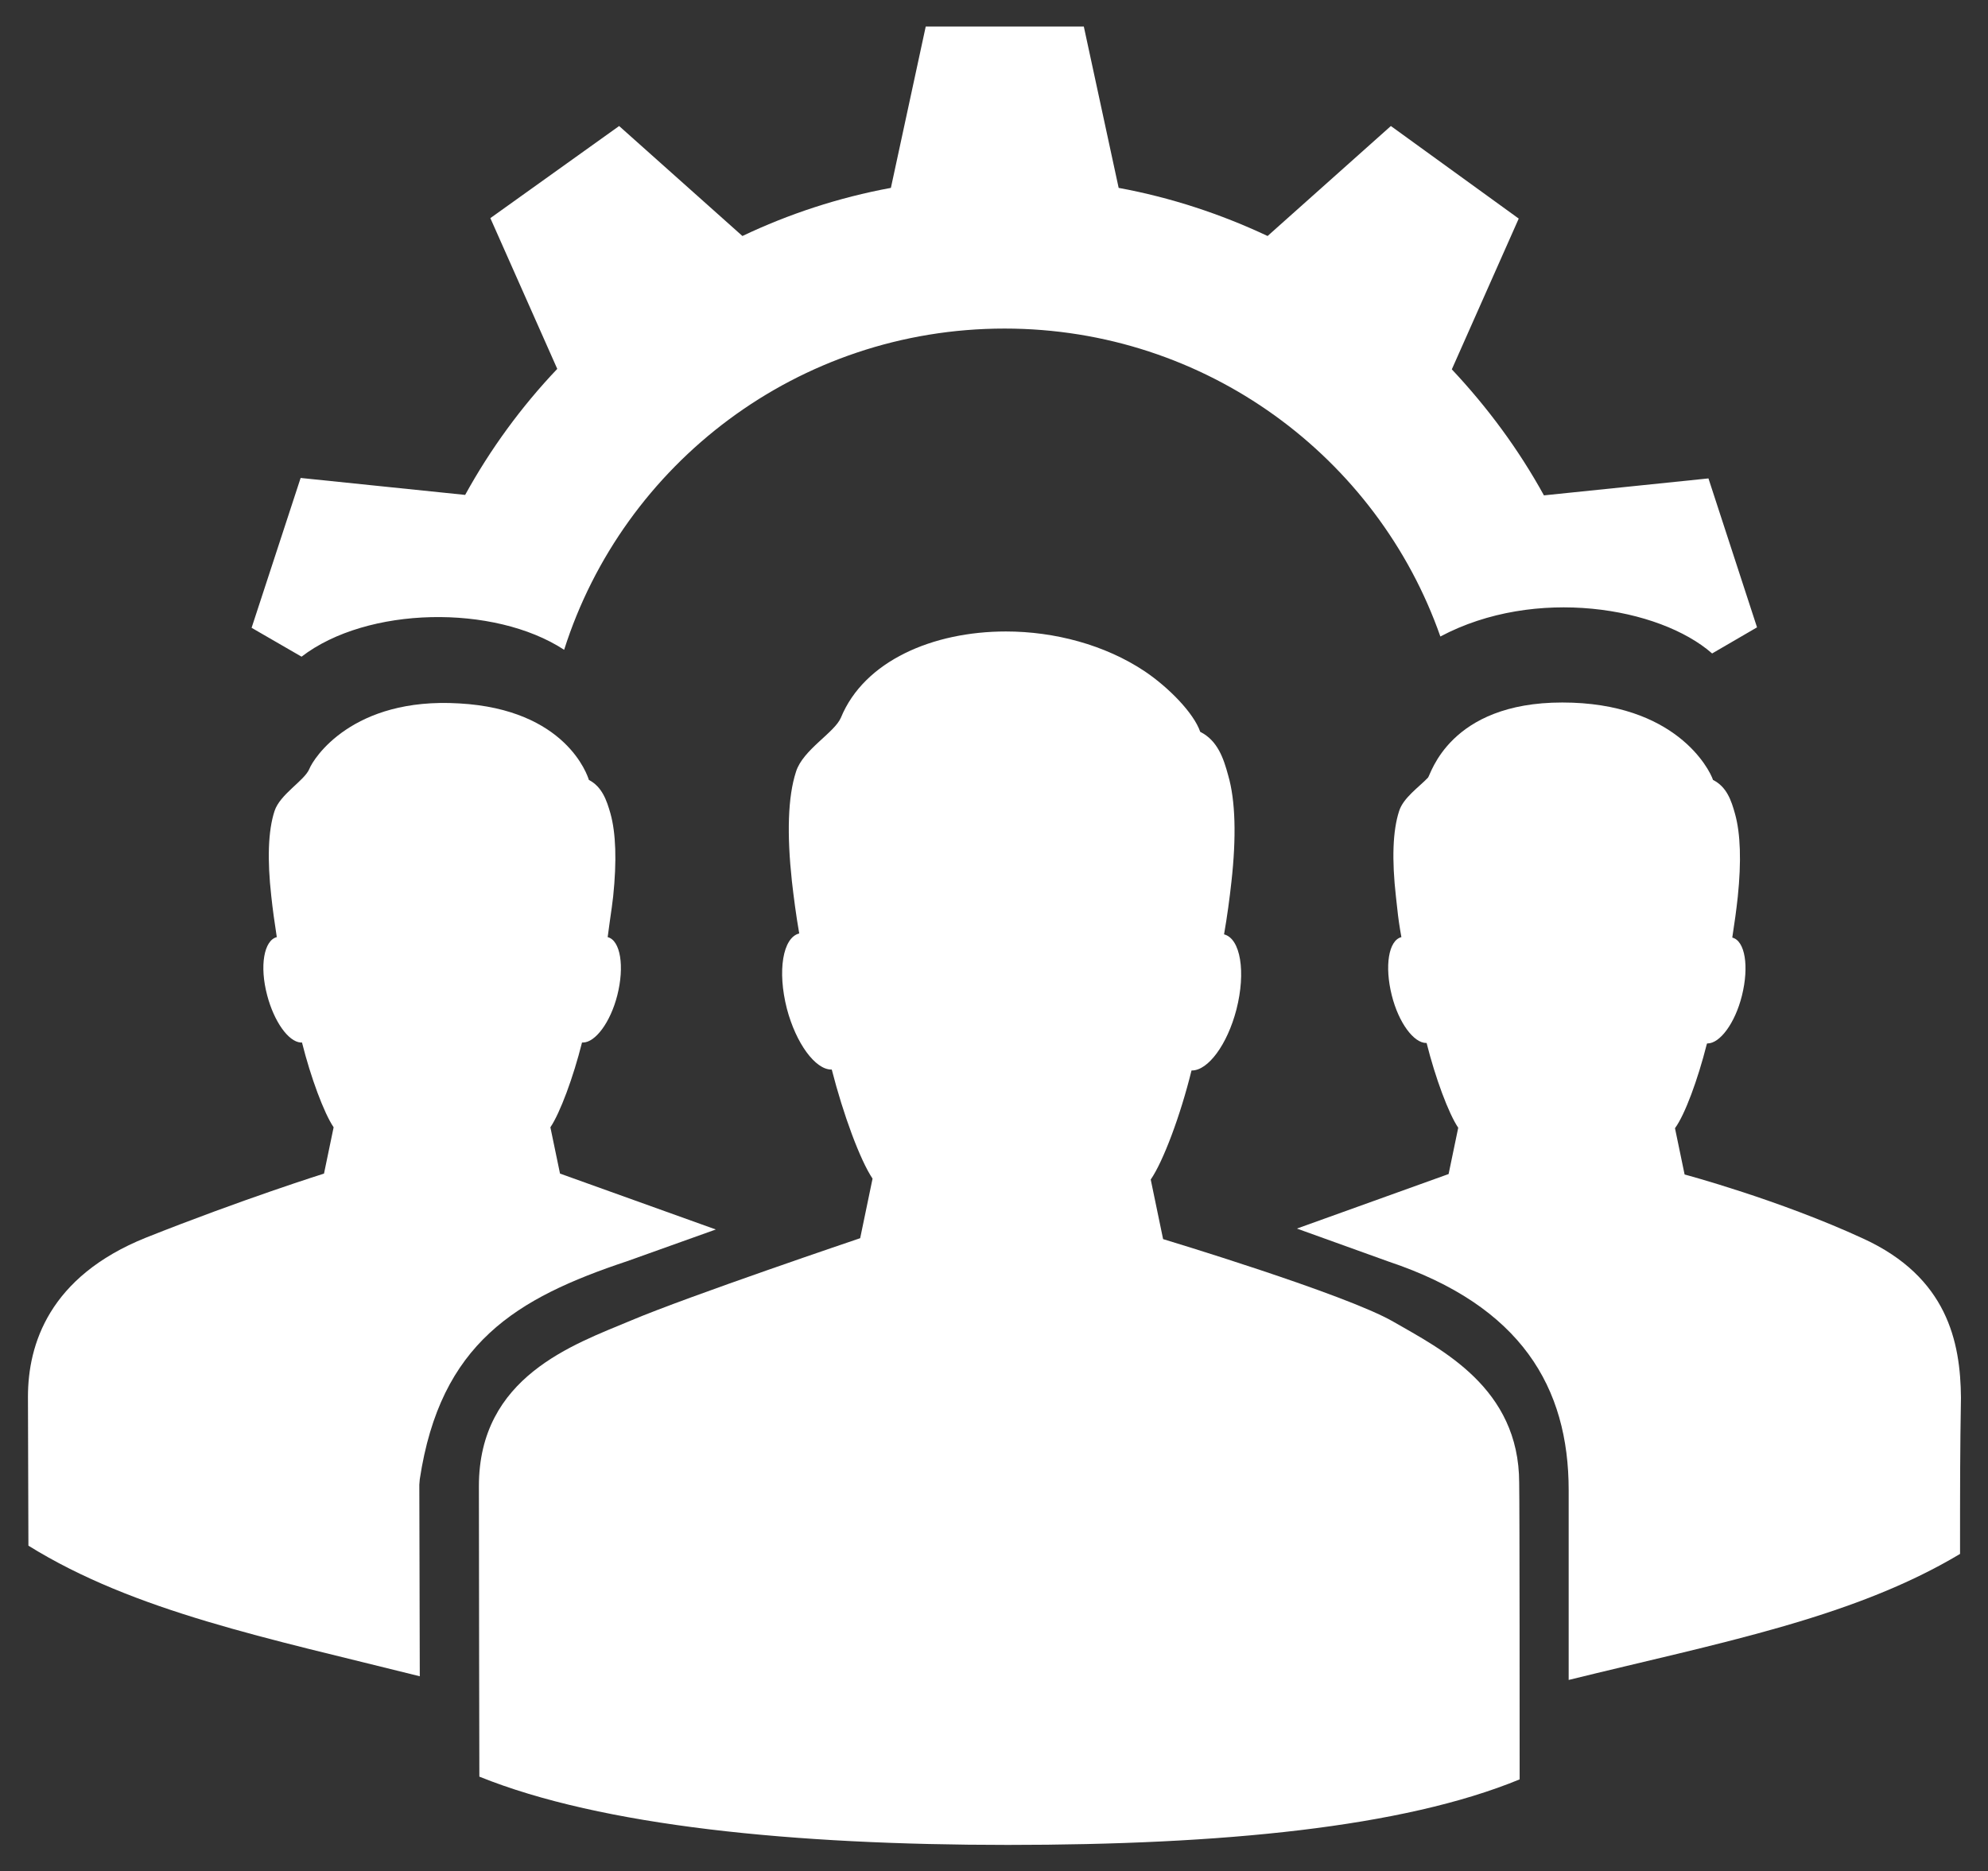 <?xml version="1.0" encoding="utf-8"?>
<!-- Generator: Adobe Illustrator 27.9.6, SVG Export Plug-In . SVG Version: 9.03 Build 54986)  -->
<svg version="1.1" id="Layer_1" xmlns="http://www.w3.org/2000/svg" xmlns:xlink="http://www.w3.org/1999/xlink" x="0px" y="0px"
	 viewBox="0 0 43.38 40.83" style="enable-background:new 0 0 43.38 40.83;" xml:space="preserve">
<rect x="0" y="0" width="43.38" height="40.83" fill="#333333" stroke="none"/>
<style type="text/css">
	.st0{fill:none;}
	.st1{fill:#FFFFFF;}
</style>
<path class="st0" d="M-1655.99,521.5"/>
<path class="st0" d="M-1612.77,521.5"/>
<path class="st1" d="M42.77,33.91c-2.34,1.4-5.25,1.94-8.54,2.75c0-1.04,0-4.14,0-4.14c0-2.24-1.03-4.02-3.93-4.99l-2-0.72
	l3.31-1.19l0.21-1.01c-0.21-0.31-0.5-1.09-0.69-1.85h-0.01c-0.27,0-0.6-0.44-0.75-1.04c-0.16-0.64-0.07-1.2,0.21-1.27
	c-0.04-0.22-0.07-0.42-0.09-0.62c-0.01-0.09-0.02-0.18-0.03-0.27c-0.09-0.8-0.07-1.43,0.07-1.86c0.09-0.29,0.43-0.52,0.63-0.73
	c0.06-0.06,0.46-1.64,2.93-1.64c2.47,0,3.21,1.45,3.29,1.69c0.3,0.15,0.4,0.45,0.48,0.74c0.12,0.43,0.14,1.04,0.06,1.81
	c-0.03,0.28-0.07,0.57-0.12,0.89c0.28,0.07,0.37,0.63,0.21,1.27c-0.15,0.6-0.48,1.04-0.75,1.04h-0.01c0,0.01-0.01,0.02-0.01,0.03
	c-0.19,0.75-0.47,1.52-0.69,1.82l0.21,1.01c0,0,2.06,0.55,3.9,1.4c1.83,0.84,2.12,2.25,2.13,3.47
	C42.77,31.7,42.77,32.36,42.77,33.91"/>
<path class="st1" d="M0.61,30.48c0-1.14,0.46-2.62,2.57-3.47c2.11-0.84,3.89-1.4,3.89-1.4l0.21-1.01c-0.21-0.31-0.5-1.09-0.69-1.85
	c-0.01,0-0.02,0-0.03,0c-0.27-0.02-0.58-0.46-0.73-1.03c-0.17-0.64-0.07-1.2,0.21-1.27c-0.05-0.32-0.09-0.61-0.12-0.89
	c-0.09-0.8-0.07-1.43,0.07-1.86c0.12-0.37,0.65-0.66,0.76-0.92c0.09-0.23,0.94-1.57,3.27-1.43c2.33,0.13,2.8,1.57,2.83,1.67
	c0.29,0.15,0.39,0.45,0.47,0.73c0.12,0.43,0.14,1.04,0.06,1.81c-0.01,0.08-0.02,0.16-0.03,0.24c-0.03,0.21-0.06,0.42-0.09,0.65
	c0.28,0.07,0.37,0.64,0.21,1.27c-0.15,0.59-0.48,1.03-0.75,1.03H12.7c-0.19,0.76-0.48,1.54-0.69,1.85l0.21,1.01l3.4,1.22l-1.93,0.69
	c-2.43,0.81-4.08,1.79-4.53,4.76L9.15,32.4l0.01,4.18c-3.31-0.83-6.22-1.41-8.54-2.85"/>
<path class="st1" d="M33.16,38.83c-2.55,1.05-6.51,1.43-11.17,1.43s-8.86-0.41-11.53-1.49c0,0-0.01-4.56-0.01-6.34
	c0-2.39,2.07-3.09,3.31-3.61c1.25-0.53,5.01-1.8,5.01-1.8l0.27-1.3c-0.27-0.4-0.64-1.4-0.89-2.38h-0.01c-0.35,0-0.77-0.57-0.97-1.33
	c-0.21-0.82-0.09-1.55,0.27-1.64c-0.07-0.4-0.12-0.79-0.16-1.14c-0.11-1.02-0.09-1.84,0.09-2.39c0.15-0.48,0.84-0.85,0.98-1.18
	c0.51-1.24,2.01-1.88,3.6-1.88c1.06,0,2.16,0.29,3.03,0.87c0.52,0.35,1.07,0.91,1.21,1.32c0.38,0.19,0.51,0.58,0.61,0.95
	c0.16,0.55,0.18,1.35,0.07,2.33c-0.04,0.36-0.09,0.74-0.16,1.14c0.36,0.09,0.48,0.82,0.27,1.64c-0.2,0.77-0.62,1.33-0.97,1.33h-0.01
	c-0.24,0.98-0.62,1.99-0.89,2.38l0.27,1.3c0,0,3.98,1.2,5.02,1.8c1.04,0.6,2.75,1.44,2.75,3.52C33.16,32.83,33.16,38.14,33.16,38.83
	"/>
<path class="st1" d="M37.28,10.44l-3.59,0.37c-0.55-1-1.23-1.92-2.01-2.75l1.46-3.29l-2.79-2.02l-2.69,2.4
	c-1.02-0.48-2.11-0.84-3.25-1.05l-0.76-3.52h-3.45l-0.76,3.52c-1.14,0.21-2.23,0.57-3.24,1.05l-2.69-2.4L10.7,4.76l1.46,3.29
	c-0.78,0.82-1.46,1.75-2.01,2.75l-3.59-0.37l-1.07,3.27l1.09,0.63c1.43-1.1,4.2-1.15,5.73-0.15c1.29-4.06,5.1-7.01,9.61-7.01
	c4.4,0,8.14,2.81,9.51,6.72c2.07-1.1,4.78-0.64,5.93,0.37l0.98-0.57L37.28,10.44z"/>
</svg>
